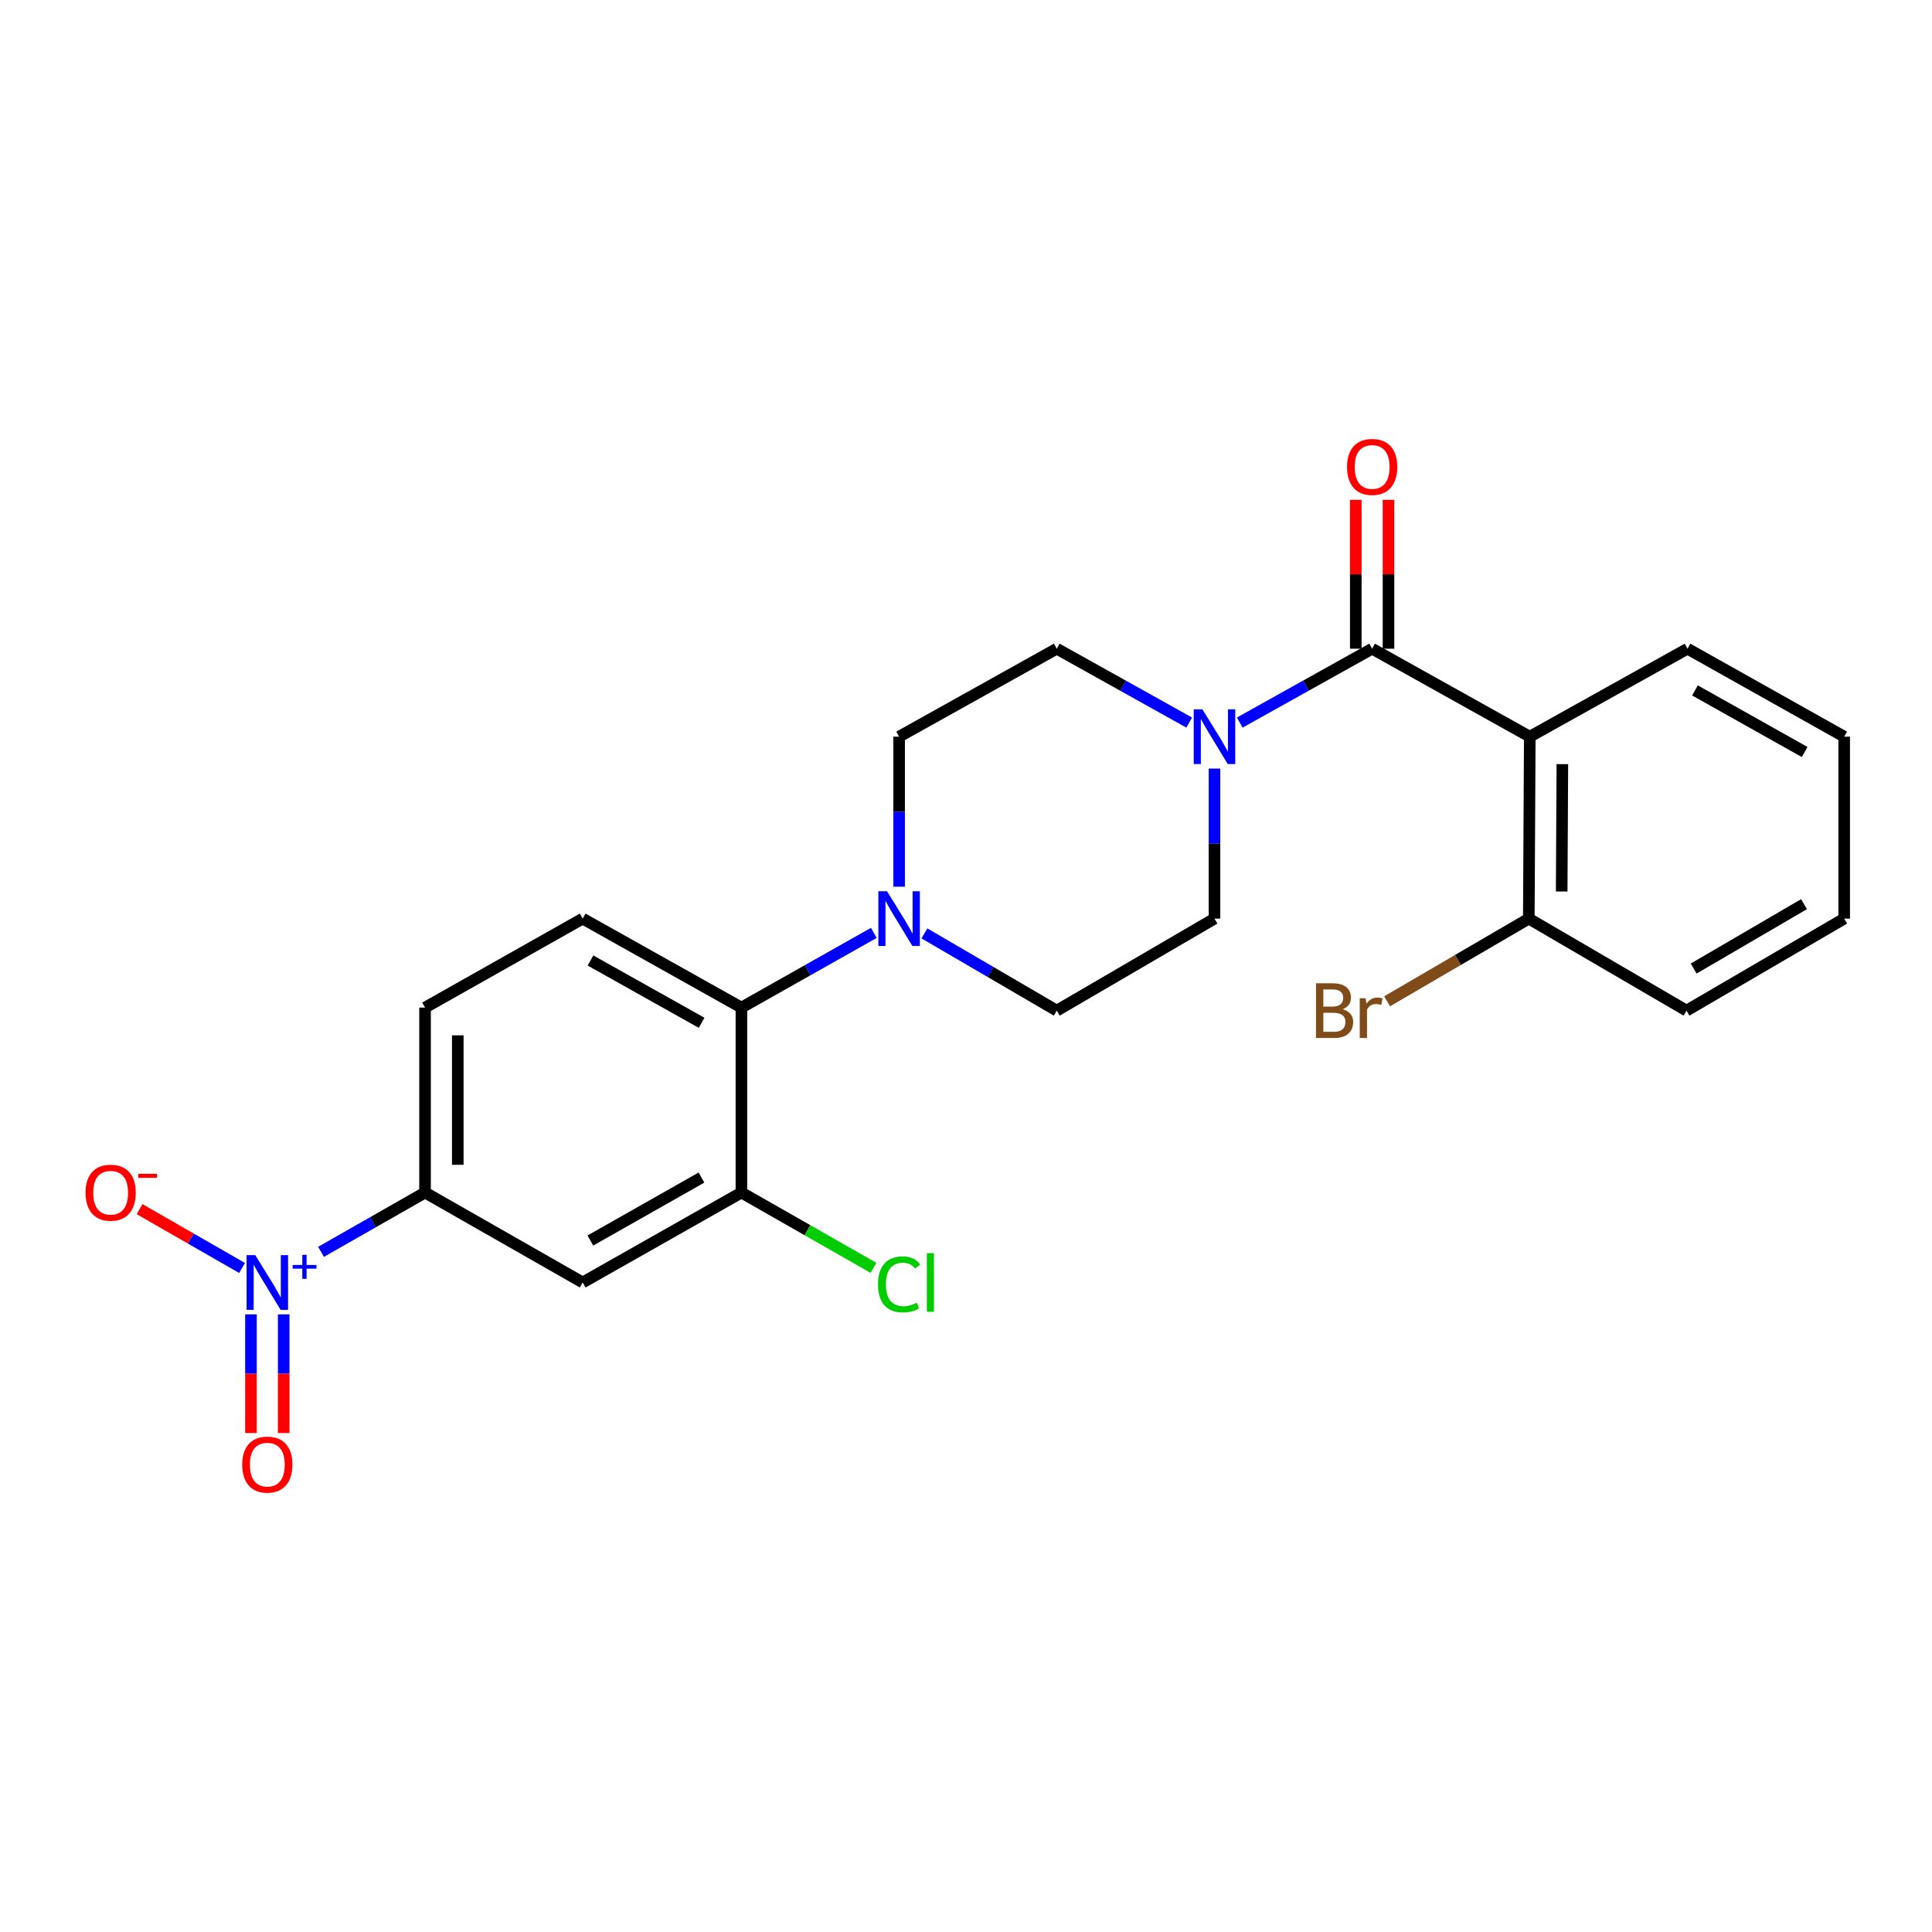 <?xml version='1.0' encoding='iso-8859-1'?>
<svg version='1.1' baseProfile='full'
              xmlns='http://www.w3.org/2000/svg'
                      xmlns:rdkit='http://www.rdkit.org/xml'
                      xmlns:xlink='http://www.w3.org/1999/xlink'
                  xml:space='preserve'
width='1000px' height='1000px' viewBox='0 0 1000 1000'>
<!-- END OF HEADER -->
<rect style='opacity:1.0;fill:#FFFFFF;stroke:none' width='1000' height='1000' x='0' y='0'> </rect>
<path class='bond-1' d='M 710.217,335.766 L 791.81,381.301' style='fill:none;fill-rule:evenodd;stroke:#000000;stroke-width:6px;stroke-linecap:butt;stroke-linejoin:miter;stroke-opacity:1' />
<path class='bond-2' d='M 710.217,335.766 L 675.953,354.885' style='fill:none;fill-rule:evenodd;stroke:#000000;stroke-width:6px;stroke-linecap:butt;stroke-linejoin:miter;stroke-opacity:1' />
<path class='bond-2' d='M 675.953,354.885 L 641.69,374.004' style='fill:none;fill-rule:evenodd;stroke:#0000FF;stroke-width:6px;stroke-linecap:butt;stroke-linejoin:miter;stroke-opacity:1' />
<path class='bond-12' d='M 718.685,335.766 L 718.685,297.241' style='fill:none;fill-rule:evenodd;stroke:#000000;stroke-width:6px;stroke-linecap:butt;stroke-linejoin:miter;stroke-opacity:1' />
<path class='bond-12' d='M 718.685,297.241 L 718.685,258.715' style='fill:none;fill-rule:evenodd;stroke:#FF0000;stroke-width:6px;stroke-linecap:butt;stroke-linejoin:miter;stroke-opacity:1' />
<path class='bond-12' d='M 701.748,335.766 L 701.748,297.241' style='fill:none;fill-rule:evenodd;stroke:#000000;stroke-width:6px;stroke-linecap:butt;stroke-linejoin:miter;stroke-opacity:1' />
<path class='bond-12' d='M 701.748,297.241 L 701.748,258.715' style='fill:none;fill-rule:evenodd;stroke:#FF0000;stroke-width:6px;stroke-linecap:butt;stroke-linejoin:miter;stroke-opacity:1' />
<path class='bond-0' d='M 166.16,647.958 L 193.083,632.606' style='fill:none;fill-rule:evenodd;stroke:#0000FF;stroke-width:6px;stroke-linecap:butt;stroke-linejoin:miter;stroke-opacity:1' />
<path class='bond-0' d='M 193.083,632.606 L 220.006,617.255' style='fill:none;fill-rule:evenodd;stroke:#000000;stroke-width:6px;stroke-linecap:butt;stroke-linejoin:miter;stroke-opacity:1' />
<path class='bond-9' d='M 125.288,656.299 L 98.76,641.071' style='fill:none;fill-rule:evenodd;stroke:#0000FF;stroke-width:6px;stroke-linecap:butt;stroke-linejoin:miter;stroke-opacity:1' />
<path class='bond-9' d='M 98.76,641.071 L 72.231,625.843' style='fill:none;fill-rule:evenodd;stroke:#FF0000;stroke-width:6px;stroke-linecap:butt;stroke-linejoin:miter;stroke-opacity:1' />
<path class='bond-11' d='M 129.897,680.321 L 129.897,711.029' style='fill:none;fill-rule:evenodd;stroke:#0000FF;stroke-width:6px;stroke-linecap:butt;stroke-linejoin:miter;stroke-opacity:1' />
<path class='bond-11' d='M 129.897,711.029 L 129.897,741.737' style='fill:none;fill-rule:evenodd;stroke:#FF0000;stroke-width:6px;stroke-linecap:butt;stroke-linejoin:miter;stroke-opacity:1' />
<path class='bond-11' d='M 146.834,680.321 L 146.834,711.029' style='fill:none;fill-rule:evenodd;stroke:#0000FF;stroke-width:6px;stroke-linecap:butt;stroke-linejoin:miter;stroke-opacity:1' />
<path class='bond-11' d='M 146.834,711.029 L 146.834,741.737' style='fill:none;fill-rule:evenodd;stroke:#FF0000;stroke-width:6px;stroke-linecap:butt;stroke-linejoin:miter;stroke-opacity:1' />
<path class='bond-10' d='M 791.81,381.301 L 791.311,475.475' style='fill:none;fill-rule:evenodd;stroke:#000000;stroke-width:6px;stroke-linecap:butt;stroke-linejoin:miter;stroke-opacity:1' />
<path class='bond-10' d='M 808.673,395.517 L 808.324,461.439' style='fill:none;fill-rule:evenodd;stroke:#000000;stroke-width:6px;stroke-linecap:butt;stroke-linejoin:miter;stroke-opacity:1' />
<path class='bond-20' d='M 791.81,381.301 L 873.451,335.766' style='fill:none;fill-rule:evenodd;stroke:#000000;stroke-width:6px;stroke-linecap:butt;stroke-linejoin:miter;stroke-opacity:1' />
<path class='bond-13' d='M 615.537,374.006 L 581.26,354.886' style='fill:none;fill-rule:evenodd;stroke:#0000FF;stroke-width:6px;stroke-linecap:butt;stroke-linejoin:miter;stroke-opacity:1' />
<path class='bond-13' d='M 581.26,354.886 L 546.982,335.766' style='fill:none;fill-rule:evenodd;stroke:#000000;stroke-width:6px;stroke-linecap:butt;stroke-linejoin:miter;stroke-opacity:1' />
<path class='bond-14' d='M 628.614,397.815 L 628.614,436.645' style='fill:none;fill-rule:evenodd;stroke:#0000FF;stroke-width:6px;stroke-linecap:butt;stroke-linejoin:miter;stroke-opacity:1' />
<path class='bond-14' d='M 628.614,436.645 L 628.614,475.475' style='fill:none;fill-rule:evenodd;stroke:#000000;stroke-width:6px;stroke-linecap:butt;stroke-linejoin:miter;stroke-opacity:1' />
<path class='bond-3' d='M 478.482,483.122 L 512.732,503.11' style='fill:none;fill-rule:evenodd;stroke:#0000FF;stroke-width:6px;stroke-linecap:butt;stroke-linejoin:miter;stroke-opacity:1' />
<path class='bond-3' d='M 512.732,503.11 L 546.982,523.099' style='fill:none;fill-rule:evenodd;stroke:#000000;stroke-width:6px;stroke-linecap:butt;stroke-linejoin:miter;stroke-opacity:1' />
<path class='bond-4' d='M 452.297,482.857 L 418.027,502.192' style='fill:none;fill-rule:evenodd;stroke:#0000FF;stroke-width:6px;stroke-linecap:butt;stroke-linejoin:miter;stroke-opacity:1' />
<path class='bond-4' d='M 418.027,502.192 L 383.758,521.528' style='fill:none;fill-rule:evenodd;stroke:#000000;stroke-width:6px;stroke-linecap:butt;stroke-linejoin:miter;stroke-opacity:1' />
<path class='bond-24' d='M 465.38,458.961 L 465.38,420.131' style='fill:none;fill-rule:evenodd;stroke:#0000FF;stroke-width:6px;stroke-linecap:butt;stroke-linejoin:miter;stroke-opacity:1' />
<path class='bond-24' d='M 465.38,420.131 L 465.38,381.301' style='fill:none;fill-rule:evenodd;stroke:#000000;stroke-width:6px;stroke-linecap:butt;stroke-linejoin:miter;stroke-opacity:1' />
<path class='bond-6' d='M 383.758,521.528 L 383.758,617.255' style='fill:none;fill-rule:evenodd;stroke:#000000;stroke-width:6px;stroke-linecap:butt;stroke-linejoin:miter;stroke-opacity:1' />
<path class='bond-8' d='M 383.758,521.528 L 301.6,475.475' style='fill:none;fill-rule:evenodd;stroke:#000000;stroke-width:6px;stroke-linecap:butt;stroke-linejoin:miter;stroke-opacity:1' />
<path class='bond-8' d='M 363.152,529.395 L 305.641,497.158' style='fill:none;fill-rule:evenodd;stroke:#000000;stroke-width:6px;stroke-linecap:butt;stroke-linejoin:miter;stroke-opacity:1' />
<path class='bond-5' d='M 220.006,617.255 L 220.006,521.528' style='fill:none;fill-rule:evenodd;stroke:#000000;stroke-width:6px;stroke-linecap:butt;stroke-linejoin:miter;stroke-opacity:1' />
<path class='bond-5' d='M 236.944,602.896 L 236.944,535.887' style='fill:none;fill-rule:evenodd;stroke:#000000;stroke-width:6px;stroke-linecap:butt;stroke-linejoin:miter;stroke-opacity:1' />
<path class='bond-26' d='M 220.006,617.255 L 301.6,663.806' style='fill:none;fill-rule:evenodd;stroke:#000000;stroke-width:6px;stroke-linecap:butt;stroke-linejoin:miter;stroke-opacity:1' />
<path class='bond-7' d='M 383.758,617.255 L 301.6,663.806' style='fill:none;fill-rule:evenodd;stroke:#000000;stroke-width:6px;stroke-linecap:butt;stroke-linejoin:miter;stroke-opacity:1' />
<path class='bond-7' d='M 363.084,609.501 L 305.574,642.086' style='fill:none;fill-rule:evenodd;stroke:#000000;stroke-width:6px;stroke-linecap:butt;stroke-linejoin:miter;stroke-opacity:1' />
<path class='bond-18' d='M 383.758,617.255 L 417.934,636.746' style='fill:none;fill-rule:evenodd;stroke:#000000;stroke-width:6px;stroke-linecap:butt;stroke-linejoin:miter;stroke-opacity:1' />
<path class='bond-18' d='M 417.934,636.746 L 452.11,656.238' style='fill:none;fill-rule:evenodd;stroke:#00CC00;stroke-width:6px;stroke-linecap:butt;stroke-linejoin:miter;stroke-opacity:1' />
<path class='bond-17' d='M 301.6,475.475 L 220.006,521.528' style='fill:none;fill-rule:evenodd;stroke:#000000;stroke-width:6px;stroke-linecap:butt;stroke-linejoin:miter;stroke-opacity:1' />
<path class='bond-19' d='M 791.311,475.475 L 754.636,496.877' style='fill:none;fill-rule:evenodd;stroke:#000000;stroke-width:6px;stroke-linecap:butt;stroke-linejoin:miter;stroke-opacity:1' />
<path class='bond-19' d='M 754.636,496.877 L 717.961,518.278' style='fill:none;fill-rule:evenodd;stroke:#7F4C19;stroke-width:6px;stroke-linecap:butt;stroke-linejoin:miter;stroke-opacity:1' />
<path class='bond-21' d='M 791.311,475.475 L 872.933,523.099' style='fill:none;fill-rule:evenodd;stroke:#000000;stroke-width:6px;stroke-linecap:butt;stroke-linejoin:miter;stroke-opacity:1' />
<path class='bond-15' d='M 546.982,335.766 L 465.38,381.301' style='fill:none;fill-rule:evenodd;stroke:#000000;stroke-width:6px;stroke-linecap:butt;stroke-linejoin:miter;stroke-opacity:1' />
<path class='bond-16' d='M 628.614,475.475 L 546.982,523.099' style='fill:none;fill-rule:evenodd;stroke:#000000;stroke-width:6px;stroke-linecap:butt;stroke-linejoin:miter;stroke-opacity:1' />
<path class='bond-22' d='M 873.451,335.766 L 954.545,381.301' style='fill:none;fill-rule:evenodd;stroke:#000000;stroke-width:6px;stroke-linecap:butt;stroke-linejoin:miter;stroke-opacity:1' />
<path class='bond-22' d='M 877.322,357.365 L 934.088,389.24' style='fill:none;fill-rule:evenodd;stroke:#000000;stroke-width:6px;stroke-linecap:butt;stroke-linejoin:miter;stroke-opacity:1' />
<path class='bond-25' d='M 872.933,523.099 L 954.545,475.475' style='fill:none;fill-rule:evenodd;stroke:#000000;stroke-width:6px;stroke-linecap:butt;stroke-linejoin:miter;stroke-opacity:1' />
<path class='bond-25' d='M 876.638,501.326 L 933.767,467.99' style='fill:none;fill-rule:evenodd;stroke:#000000;stroke-width:6px;stroke-linecap:butt;stroke-linejoin:miter;stroke-opacity:1' />
<path class='bond-23' d='M 954.545,381.301 L 954.545,475.475' style='fill:none;fill-rule:evenodd;stroke:#000000;stroke-width:6px;stroke-linecap:butt;stroke-linejoin:miter;stroke-opacity:1' />
<path  class='atom-1' d='M 132.106 649.646
L 141.386 664.646
Q 142.306 666.126, 143.786 668.806
Q 145.266 671.486, 145.346 671.646
L 145.346 649.646
L 149.106 649.646
L 149.106 677.966
L 145.226 677.966
L 135.266 661.566
Q 134.106 659.646, 132.866 657.446
Q 131.666 655.246, 131.306 654.566
L 131.306 677.966
L 127.626 677.966
L 127.626 649.646
L 132.106 649.646
' fill='#0000FF'/>
<path  class='atom-1' d='M 151.482 654.751
L 156.471 654.751
L 156.471 649.497
L 158.689 649.497
L 158.689 654.751
L 163.81 654.751
L 163.81 656.651
L 158.689 656.651
L 158.689 661.931
L 156.471 661.931
L 156.471 656.651
L 151.482 656.651
L 151.482 654.751
' fill='#0000FF'/>
<path  class='atom-3' d='M 622.354 367.141
L 631.634 382.141
Q 632.554 383.621, 634.034 386.301
Q 635.514 388.981, 635.594 389.141
L 635.594 367.141
L 639.354 367.141
L 639.354 395.461
L 635.474 395.461
L 625.514 379.061
Q 624.354 377.141, 623.114 374.941
Q 621.914 372.741, 621.554 372.061
L 621.554 395.461
L 617.874 395.461
L 617.874 367.141
L 622.354 367.141
' fill='#0000FF'/>
<path  class='atom-4' d='M 459.12 461.315
L 468.4 476.315
Q 469.32 477.795, 470.8 480.475
Q 472.28 483.155, 472.36 483.315
L 472.36 461.315
L 476.12 461.315
L 476.12 489.635
L 472.24 489.635
L 462.28 473.235
Q 461.12 471.315, 459.88 469.115
Q 458.68 466.915, 458.32 466.235
L 458.32 489.635
L 454.64 489.635
L 454.64 461.315
L 459.12 461.315
' fill='#0000FF'/>
<path  class='atom-10' d='M 44.271 617.335
Q 44.271 610.535, 47.631 606.735
Q 50.991 602.935, 57.271 602.935
Q 63.551 602.935, 66.911 606.735
Q 70.271 610.535, 70.271 617.335
Q 70.271 624.215, 66.871 628.135
Q 63.471 632.015, 57.271 632.015
Q 51.031 632.015, 47.631 628.135
Q 44.271 624.255, 44.271 617.335
M 57.271 628.815
Q 61.591 628.815, 63.911 625.935
Q 66.271 623.015, 66.271 617.335
Q 66.271 611.775, 63.911 608.975
Q 61.591 606.135, 57.271 606.135
Q 52.951 606.135, 50.591 608.935
Q 48.271 611.735, 48.271 617.335
Q 48.271 623.055, 50.591 625.935
Q 52.951 628.815, 57.271 628.815
' fill='#FF0000'/>
<path  class='atom-10' d='M 71.591 607.557
L 81.28 607.557
L 81.28 609.669
L 71.591 609.669
L 71.591 607.557
' fill='#FF0000'/>
<path  class='atom-12' d='M 125.366 758.079
Q 125.366 751.279, 128.726 747.479
Q 132.086 743.679, 138.366 743.679
Q 144.646 743.679, 148.006 747.479
Q 151.366 751.279, 151.366 758.079
Q 151.366 764.959, 147.966 768.879
Q 144.566 772.759, 138.366 772.759
Q 132.126 772.759, 128.726 768.879
Q 125.366 764.999, 125.366 758.079
M 138.366 769.559
Q 142.686 769.559, 145.006 766.679
Q 147.366 763.759, 147.366 758.079
Q 147.366 752.519, 145.006 749.719
Q 142.686 746.879, 138.366 746.879
Q 134.046 746.879, 131.686 749.679
Q 129.366 752.479, 129.366 758.079
Q 129.366 763.799, 131.686 766.679
Q 134.046 769.559, 138.366 769.559
' fill='#FF0000'/>
<path  class='atom-13' d='M 697.217 241.681
Q 697.217 234.881, 700.577 231.081
Q 703.937 227.281, 710.217 227.281
Q 716.497 227.281, 719.857 231.081
Q 723.217 234.881, 723.217 241.681
Q 723.217 248.561, 719.817 252.481
Q 716.417 256.361, 710.217 256.361
Q 703.977 256.361, 700.577 252.481
Q 697.217 248.601, 697.217 241.681
M 710.217 253.161
Q 714.537 253.161, 716.857 250.281
Q 719.217 247.361, 719.217 241.681
Q 719.217 236.121, 716.857 233.321
Q 714.537 230.481, 710.217 230.481
Q 705.897 230.481, 703.537 233.281
Q 701.217 236.081, 701.217 241.681
Q 701.217 247.401, 703.537 250.281
Q 705.897 253.161, 710.217 253.161
' fill='#FF0000'/>
<path  class='atom-19' d='M 454.46 664.786
Q 454.46 657.746, 457.74 654.066
Q 461.06 650.346, 467.34 650.346
Q 473.18 650.346, 476.3 654.466
L 473.66 656.626
Q 471.38 653.626, 467.34 653.626
Q 463.06 653.626, 460.78 656.506
Q 458.54 659.346, 458.54 664.786
Q 458.54 670.386, 460.86 673.266
Q 463.22 676.146, 467.78 676.146
Q 470.9 676.146, 474.54 674.266
L 475.66 677.266
Q 474.18 678.226, 471.94 678.786
Q 469.7 679.346, 467.22 679.346
Q 461.06 679.346, 457.74 675.586
Q 454.46 671.826, 454.46 664.786
' fill='#00CC00'/>
<path  class='atom-19' d='M 479.74 648.626
L 483.42 648.626
L 483.42 678.986
L 479.74 678.986
L 479.74 648.626
' fill='#00CC00'/>
<path  class='atom-20' d='M 694.919 522.379
Q 697.639 523.139, 698.999 524.819
Q 700.399 526.459, 700.399 528.899
Q 700.399 532.819, 697.879 535.059
Q 695.399 537.259, 690.679 537.259
L 681.159 537.259
L 681.159 508.939
L 689.519 508.939
Q 694.359 508.939, 696.799 510.899
Q 699.239 512.859, 699.239 516.459
Q 699.239 520.739, 694.919 522.379
M 684.959 512.139
L 684.959 521.019
L 689.519 521.019
Q 692.319 521.019, 693.759 519.899
Q 695.239 518.739, 695.239 516.459
Q 695.239 512.139, 689.519 512.139
L 684.959 512.139
M 690.679 534.059
Q 693.439 534.059, 694.919 532.739
Q 696.399 531.419, 696.399 528.899
Q 696.399 526.579, 694.759 525.419
Q 693.159 524.219, 690.079 524.219
L 684.959 524.219
L 684.959 534.059
L 690.679 534.059
' fill='#7F4C19'/>
<path  class='atom-20' d='M 706.839 516.699
L 707.279 519.539
Q 709.439 516.339, 712.959 516.339
Q 714.079 516.339, 715.599 516.739
L 714.999 520.099
Q 713.279 519.699, 712.319 519.699
Q 710.639 519.699, 709.519 520.379
Q 708.439 521.019, 707.559 522.579
L 707.559 537.259
L 703.799 537.259
L 703.799 516.699
L 706.839 516.699
' fill='#7F4C19'/>
</svg>
